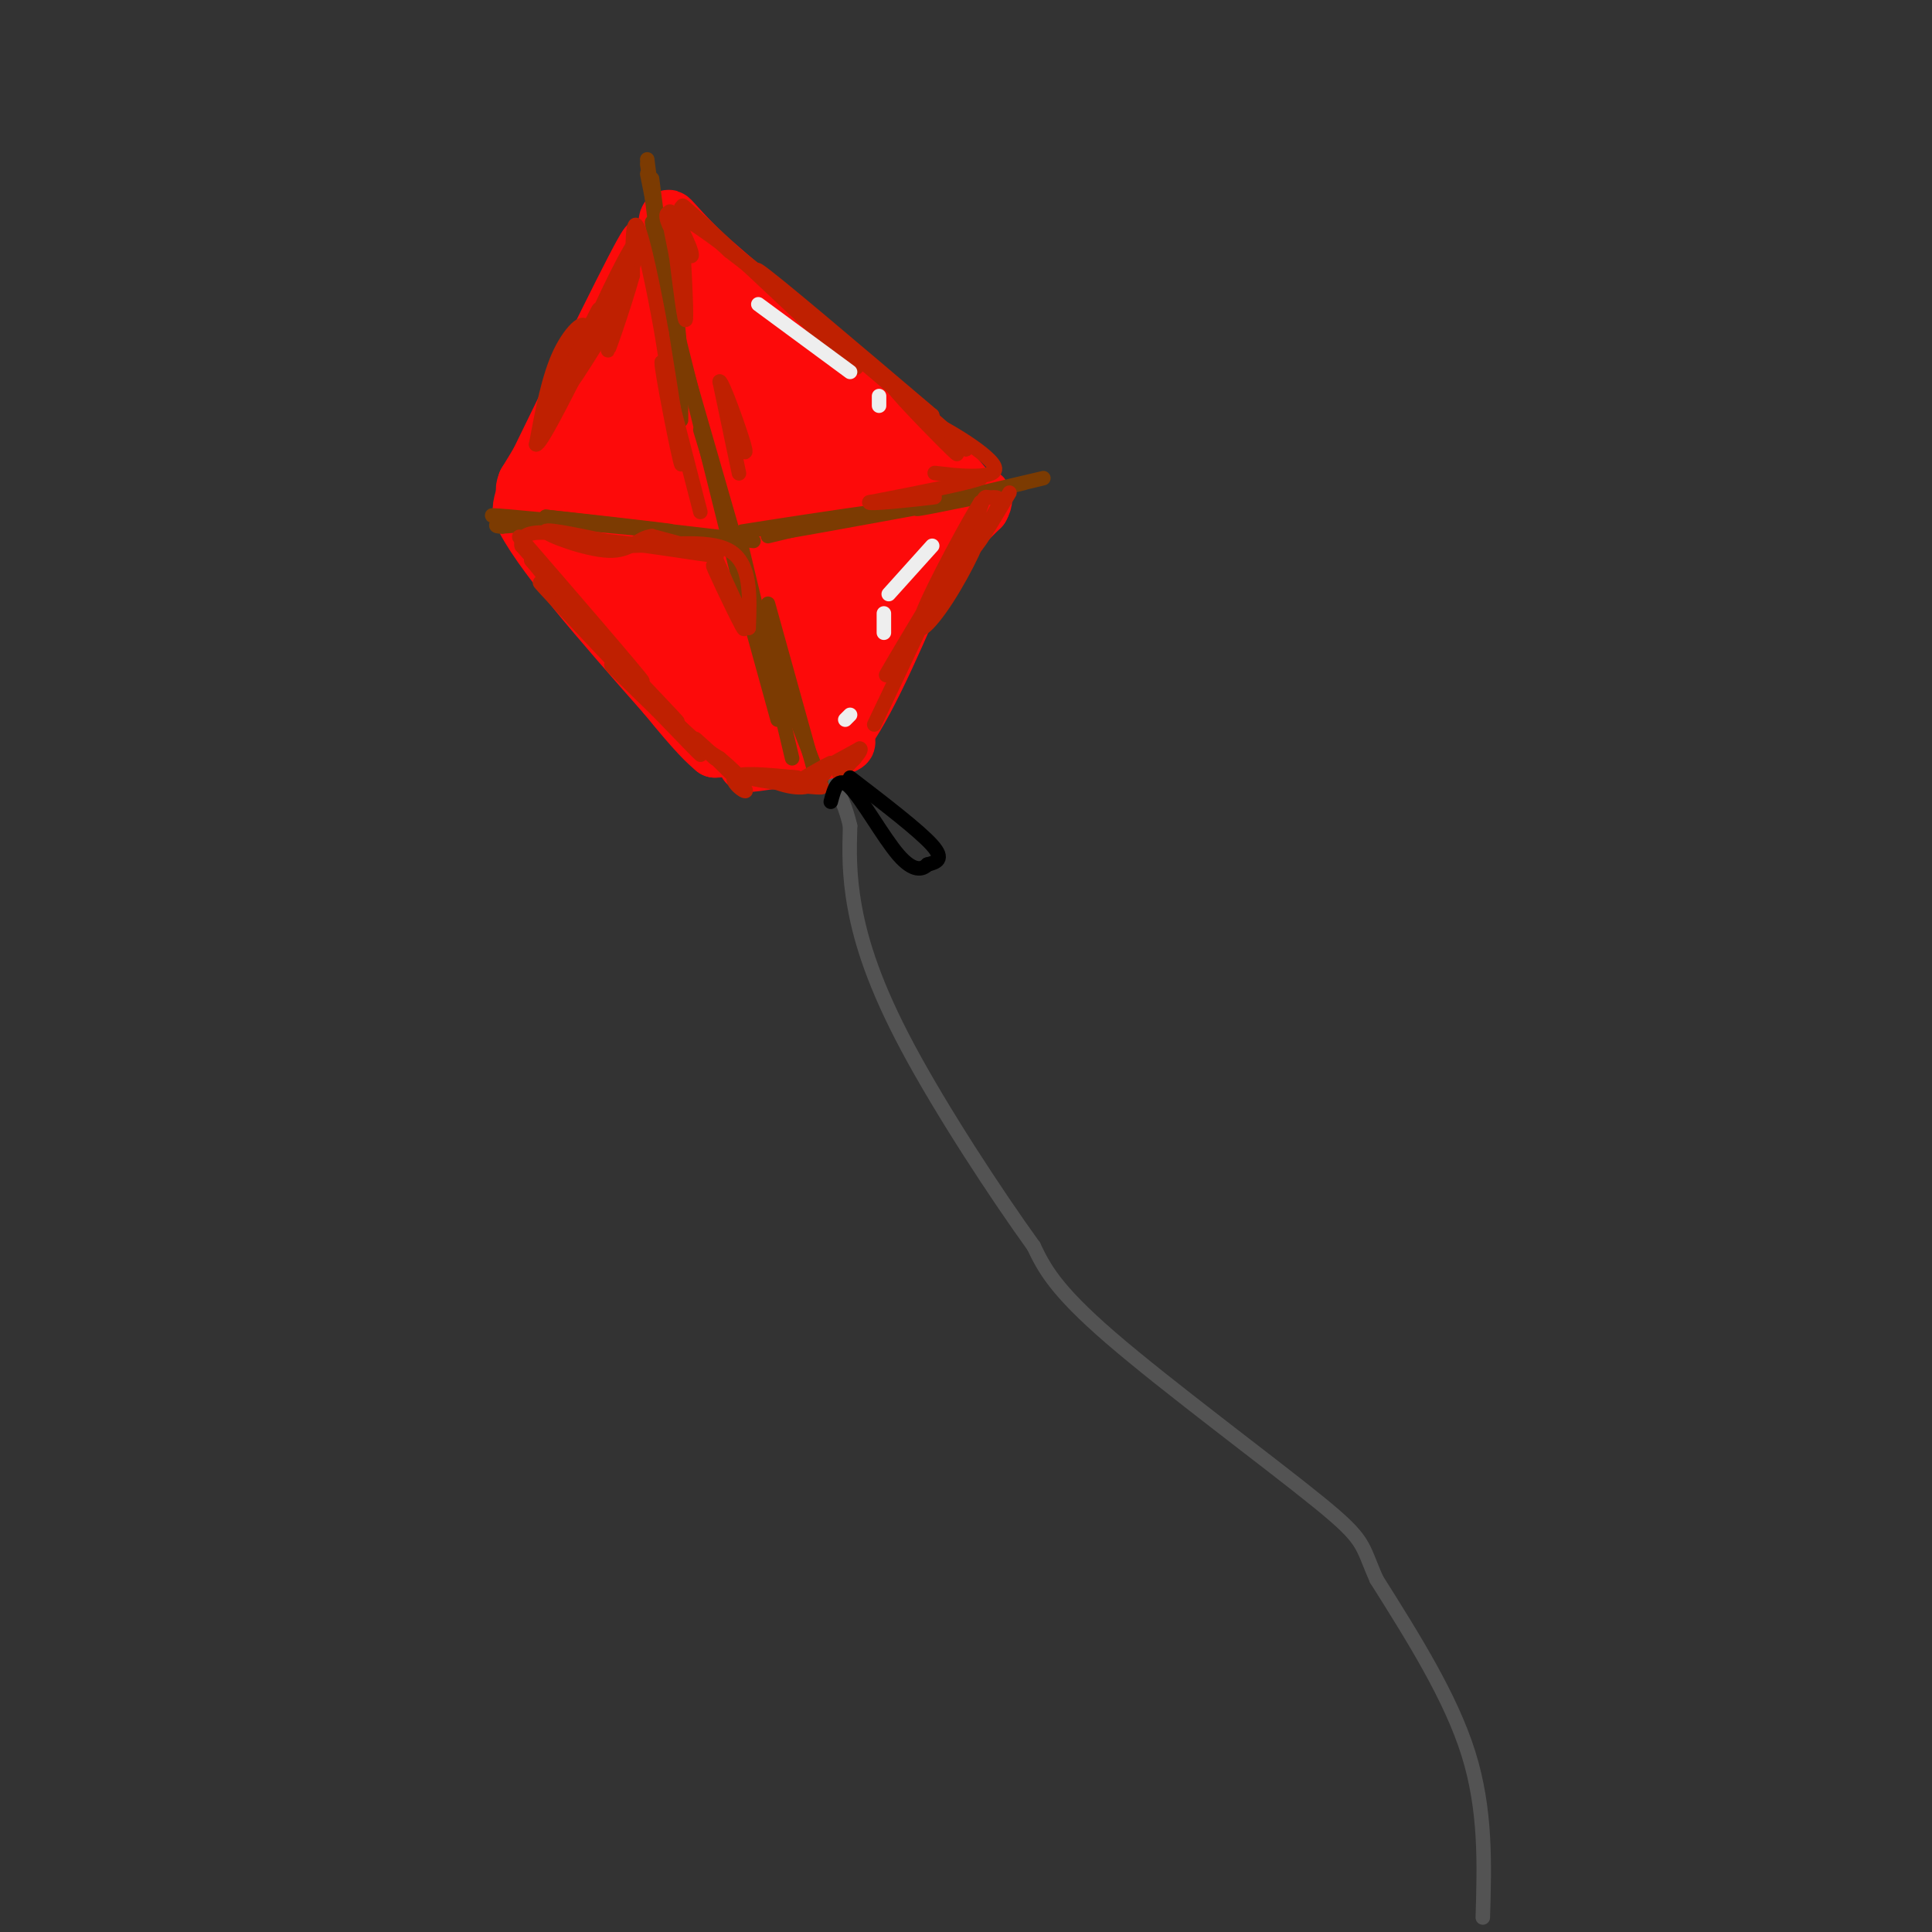 <svg viewBox='0 0 400 400' version='1.1' xmlns='http://www.w3.org/2000/svg' xmlns:xlink='http://www.w3.org/1999/xlink'><rect x="0" y="0" width="400" height="400" fill="#333333" stroke="none"/><g fill='none' stroke='rgb(83,83,83)' stroke-width='3' stroke-linecap='round' stroke-linejoin='round'><path d='M307,397c0.333,-11.167 0.667,-22.333 -3,-34c-3.667,-11.667 -11.333,-23.833 -19,-36'/><path d='M285,327c-3.286,-7.393 -2.000,-7.875 -12,-16c-10.000,-8.125 -31.286,-23.893 -43,-34c-11.714,-10.107 -13.857,-14.554 -16,-19'/><path d='M214,258c-7.714,-10.690 -19.000,-27.917 -26,-41c-7.000,-13.083 -9.714,-22.024 -11,-29c-1.286,-6.976 -1.143,-11.988 -1,-17'/><path d='M176,171c-1.167,-5.167 -3.583,-9.583 -6,-14'/></g>
<g fill='none' stroke='rgb(253,10,10)' stroke-width='12' stroke-linecap='round' stroke-linejoin='round'><path d='M169,156c0.071,-1.583 0.143,-3.167 -1,-3c-1.143,0.167 -3.500,2.083 -2,2c1.500,-0.083 6.857,-2.167 7,-3c0.143,-0.833 -4.929,-0.417 -10,0'/><path d='M163,152c2.583,0.167 14.042,0.583 12,2c-2.042,1.417 -17.583,3.833 -20,4c-2.417,0.167 8.292,-1.917 19,-4'/><path d='M174,154c-1.000,-0.356 -13.000,0.756 -15,1c-2.000,0.244 6.000,-0.378 14,-1'/><path d='M173,154c5.167,-5.667 11.083,-19.333 17,-33'/><path d='M190,121c5.000,-8.167 9.000,-12.083 13,-16'/><path d='M203,105c1.667,-3.000 -0.667,-2.500 -3,-2'/><path d='M200,103c-3.000,-2.167 -9.000,-6.583 -15,-11'/><path d='M185,92c-9.000,-7.167 -24.000,-19.583 -39,-32'/><path d='M146,60c-7.133,-7.511 -5.467,-10.289 -6,-6c-0.533,4.289 -3.267,15.644 -6,27'/><path d='M134,81c-3.778,7.889 -10.222,14.111 -15,18c-4.778,3.889 -7.889,5.444 -11,7'/><path d='M108,106c3.167,7.500 16.583,22.750 30,38'/><path d='M138,144c6.667,8.167 8.333,9.583 10,11'/><path d='M148,155c6.500,0.000 17.750,-5.500 29,-11'/><path d='M177,144c7.500,-7.918 11.750,-22.213 14,-33c2.250,-10.787 2.500,-18.067 -3,-9c-5.500,9.067 -16.750,34.479 -22,45c-5.250,10.521 -4.500,6.149 -5,4c-0.500,-2.149 -2.250,-2.074 -4,-2'/><path d='M157,149c0.690,-8.653 4.414,-29.287 7,-39c2.586,-9.713 4.034,-8.506 6,-8c1.966,0.506 4.451,0.311 6,1c1.549,0.689 2.164,2.262 1,7c-1.164,4.738 -4.107,12.640 -8,19c-3.893,6.360 -8.737,11.179 -12,12c-3.263,0.821 -4.947,-2.357 -2,-12c2.947,-9.643 10.524,-25.750 15,-32c4.476,-6.250 5.850,-2.643 7,1c1.150,3.643 2.075,7.321 3,11'/><path d='M180,109c-1.715,7.485 -7.502,20.698 -11,27c-3.498,6.302 -4.705,5.693 -7,5c-2.295,-0.693 -5.676,-1.470 -8,-3c-2.324,-1.530 -3.589,-3.812 -4,-8c-0.411,-4.188 0.034,-10.283 3,-18c2.966,-7.717 8.454,-17.057 12,-21c3.546,-3.943 5.151,-2.491 7,1c1.849,3.491 3.941,9.019 2,17c-1.941,7.981 -7.914,18.414 -11,23c-3.086,4.586 -3.286,3.327 -5,2c-1.714,-1.327 -4.943,-2.720 -7,-4c-2.057,-1.280 -2.943,-2.446 -4,-5c-1.057,-2.554 -2.285,-6.495 0,-13c2.285,-6.505 8.081,-15.573 12,-19c3.919,-3.427 5.959,-1.214 8,1'/><path d='M167,94c2.040,5.301 3.141,18.055 2,30c-1.141,11.945 -4.524,23.082 -8,25c-3.476,1.918 -7.044,-5.382 -10,-11c-2.956,-5.618 -5.301,-9.555 -5,-17c0.301,-7.445 3.247,-18.399 5,-22c1.753,-3.601 2.312,0.151 4,6c1.688,5.849 4.504,13.795 4,22c-0.504,8.205 -4.328,16.671 -8,18c-3.672,1.329 -7.192,-4.477 -10,-12c-2.808,-7.523 -4.904,-16.761 -7,-26'/><path d='M134,107c1.501,0.170 8.752,13.595 14,26c5.248,12.405 8.492,23.789 4,19c-4.492,-4.789 -16.720,-25.753 -21,-34c-4.280,-8.247 -0.611,-3.778 1,-3c1.611,0.778 1.165,-2.137 4,3c2.835,5.137 8.953,18.325 8,19c-0.953,0.675 -8.976,-11.162 -17,-23'/><path d='M127,114c-3.967,-4.260 -5.383,-3.410 -4,-4c1.383,-0.590 5.565,-2.620 11,-8c5.435,-5.380 12.124,-14.108 14,-19c1.876,-4.892 -1.062,-5.946 -4,-7'/><path d='M144,76c-4.063,9.736 -12.220,37.576 -13,37c-0.780,-0.576 5.815,-29.567 9,-39c3.185,-9.433 2.958,0.690 2,11c-0.958,10.310 -2.649,20.805 -5,27c-2.351,6.195 -5.364,8.091 -6,3c-0.636,-5.091 1.104,-17.169 4,-26c2.896,-8.831 6.948,-14.416 11,-20'/><path d='M146,69c2.637,-2.179 3.729,2.373 3,12c-0.729,9.627 -3.278,24.328 -4,23c-0.722,-1.328 0.382,-18.684 1,-26c0.618,-7.316 0.748,-4.593 2,-3c1.252,1.593 3.624,2.056 5,9c1.376,6.944 1.755,20.370 2,18c0.245,-2.370 0.356,-20.534 1,-27c0.644,-6.466 1.822,-1.233 3,4'/><path d='M159,79c1.511,3.959 3.789,11.855 4,10c0.211,-1.855 -1.644,-13.462 -4,-14c-2.356,-0.538 -5.214,9.992 -8,15c-2.786,5.008 -5.501,4.494 -7,4c-1.499,-0.494 -1.783,-0.969 -3,-2c-1.217,-1.031 -3.367,-2.616 -1,-6c2.367,-3.384 9.253,-8.565 12,-9c2.747,-0.435 1.356,3.876 -2,8c-3.356,4.124 -8.678,8.062 -14,12'/><path d='M136,97c-4.634,4.025 -9.220,8.087 -7,4c2.220,-4.087 11.247,-16.322 15,-19c3.753,-2.678 2.233,4.200 -1,11c-3.233,6.800 -8.178,13.523 -7,8c1.178,-5.523 8.479,-23.292 11,-27c2.521,-3.708 0.260,6.646 -2,17'/><path d='M145,91c-0.448,4.142 -0.568,5.997 2,3c2.568,-2.997 7.823,-10.847 13,-11c5.177,-0.153 10.274,7.392 14,11c3.726,3.608 6.080,3.279 7,2c0.920,-1.279 0.406,-3.508 2,-3c1.594,0.508 5.297,3.754 9,7'/><path d='M192,100c2.833,1.500 5.417,1.750 8,2'/><path d='M200,102c0.333,-0.833 -2.833,-3.917 -6,-7'/><path d='M194,95c-9.000,-8.167 -28.500,-25.083 -48,-42'/><path d='M146,53c-8.933,-8.578 -7.267,-9.022 -8,-6c-0.733,3.022 -3.867,9.511 -7,16'/><path d='M131,63c-4.833,8.833 -13.417,22.917 -22,37'/><path d='M109,100c-1.867,4.733 4.467,-1.933 10,-12c5.533,-10.067 10.267,-23.533 15,-37'/><path d='M134,51c-1.500,1.833 -12.750,24.917 -24,48'/><path d='M110,99c-3.833,9.167 -1.417,8.083 1,7'/></g>
<g fill='none' stroke='rgb(124,59,2)' stroke-width='3' stroke-linecap='round' stroke-linejoin='round'><path d='M170,162c0.000,0.000 -9.000,-23.000 -9,-23'/><path d='M169,161c0.000,0.000 -10.000,-36.000 -10,-36'/><path d='M161,149c0.000,0.000 -8.000,-29.000 -8,-29'/><path d='M164,157c0.000,0.000 -11.000,-46.000 -11,-46'/><path d='M161,142c0.000,0.000 -16.000,-53.000 -16,-53'/><path d='M158,132c0.000,0.000 -17.000,-59.000 -17,-59'/><path d='M153,120c0.000,0.000 -15.000,-60.000 -15,-60'/><path d='M141,87c0.000,-8.083 0.000,-16.167 -1,-22c-1.000,-5.833 -3.000,-9.417 -5,-13'/><path d='M140,76c0.000,0.000 -5.000,-30.000 -5,-30'/><path d='M139,68c0.000,0.000 -4.000,-31.000 -4,-31'/><path d='M138,56c0.000,0.000 -4.000,-20.000 -4,-20'/><path d='M137,53c0.000,0.000 -3.000,-19.000 -3,-19'/><path d='M136,49c0.000,0.000 -2.000,-16.000 -2,-16'/><path d='M212,100c-10.399,2.452 -20.798,4.905 -17,4c3.798,-0.905 21.792,-5.167 21,-5c-0.792,0.167 -20.369,4.762 -25,6c-4.631,1.238 5.685,-0.881 16,-3'/><path d='M207,102c-8.089,1.489 -36.311,6.711 -44,8c-7.689,1.289 5.156,-1.356 18,-4'/><path d='M181,106c-4.333,0.440 -24.167,3.542 -27,4c-2.833,0.458 11.333,-1.726 15,-2c3.667,-0.274 -3.167,1.363 -10,3'/><path d='M156,112c0.000,0.000 -43.000,-5.000 -43,-5'/><path d='M113,107c1.250,0.095 25.875,2.833 26,3c0.125,0.167 -24.250,-2.238 -33,-3c-8.750,-0.762 -1.875,0.119 5,1'/><path d='M111,108c2.689,0.111 6.911,-0.111 6,0c-0.911,0.111 -6.956,0.556 -13,1'/><path d='M104,109c-2.167,0.000 -1.083,-0.500 0,-1'/></g>
<g fill='none' stroke='rgb(191,32,1)' stroke-width='3' stroke-linecap='round' stroke-linejoin='round'><path d='M148,157c-9.500,-8.667 -19.000,-17.333 -21,-19c-2.000,-1.667 3.500,3.667 9,9'/><path d='M136,147c4.642,4.784 11.747,12.243 8,8c-3.747,-4.243 -18.344,-20.189 -17,-19c1.344,1.189 18.631,19.512 18,19c-0.631,-0.512 -19.180,-19.861 -25,-26c-5.820,-6.139 1.090,0.930 8,8'/><path d='M128,137c5.663,5.761 15.821,16.162 11,11c-4.821,-5.162 -24.622,-25.889 -26,-27c-1.378,-1.111 15.668,17.393 17,19c1.332,1.607 -13.048,-13.684 -17,-18c-3.952,-4.316 2.524,2.342 9,9'/><path d='M122,131c-0.500,-1.000 -6.250,-8.000 -12,-15'/><path d='M110,116c4.774,5.012 22.708,25.042 23,25c0.292,-0.042 -17.060,-20.155 -23,-27c-5.940,-6.845 -0.470,-0.423 5,6'/><path d='M115,120c5.089,6.044 15.311,18.156 15,18c-0.311,-0.156 -11.156,-12.578 -22,-25'/><path d='M108,113c-0.833,-4.333 8.083,-2.667 17,-1'/><path d='M125,112c8.333,0.689 20.667,2.911 23,3c2.333,0.089 -5.333,-1.956 -13,-4'/><path d='M135,111c-3.071,0.333 -4.250,3.167 -9,3c-4.750,-0.167 -13.071,-3.333 -13,-4c0.071,-0.667 8.536,1.167 17,3'/><path d='M130,113c7.133,-0.022 16.467,-1.578 21,1c4.533,2.578 4.267,9.289 4,16'/><path d='M155,130c-1.726,-2.619 -8.040,-17.166 -8,-17c0.040,0.166 6.434,15.045 7,17c0.566,1.955 -4.695,-9.013 -6,-12c-1.305,-2.987 1.348,2.006 4,7'/><path d='M141,152c0.000,0.000 8.000,5.000 8,5'/><path d='M149,157c2.872,2.336 6.051,5.676 4,4c-2.051,-1.676 -9.333,-8.367 -9,-8c0.333,0.367 8.282,7.791 10,10c1.718,2.209 -2.795,-0.797 -2,-2c0.795,-1.203 6.897,-0.601 13,0'/><path d='M165,161c-1.347,-0.167 -11.215,-0.583 -10,0c1.215,0.583 13.511,2.167 15,2c1.489,-0.167 -7.830,-2.083 -10,-2c-2.170,0.083 2.809,2.167 6,2c3.191,-0.167 4.596,-2.583 6,-5'/><path d='M172,158c-1.200,0.422 -7.200,3.978 -7,4c0.200,0.022 6.600,-3.489 13,-7'/><path d='M178,155c1.000,0.156 -3.000,4.044 -4,5c-1.000,0.956 1.000,-1.022 3,-3'/><path d='M145,106c0.000,0.000 -8.000,-31.000 -8,-31'/><path d='M137,75c-0.178,1.044 3.378,19.156 4,21c0.622,1.844 -1.689,-12.578 -4,-27'/><path d='M137,69c-1.689,-9.533 -3.911,-19.867 -5,-22c-1.089,-2.133 -1.044,3.933 -1,10'/><path d='M131,57c-1.823,6.603 -5.880,18.110 -5,15c0.880,-3.110 6.699,-20.837 6,-22c-0.699,-1.163 -7.914,14.239 -9,17c-1.086,2.761 3.957,-7.120 9,-17'/><path d='M132,50c-2.200,4.644 -12.200,24.756 -14,29c-1.800,4.244 4.600,-7.378 11,-19'/><path d='M129,60c0.245,-1.909 -4.642,2.817 -9,11c-4.358,8.183 -8.187,19.823 -6,16c2.187,-3.823 10.390,-23.107 10,-23c-0.390,0.107 -9.374,19.606 -11,22c-1.626,2.394 4.107,-12.316 6,-16c1.893,-3.684 -0.053,3.658 -2,11'/><path d='M117,81c-2.250,4.421 -6.874,9.974 -4,5c2.874,-4.974 13.245,-20.477 14,-21c0.755,-0.523 -8.107,13.932 -10,16c-1.893,2.068 3.183,-8.251 4,-12c0.817,-3.749 -2.624,-0.928 -5,4c-2.376,4.928 -3.688,11.964 -5,19'/><path d='M111,92c0.833,0.167 5.417,-8.917 10,-18'/><path d='M141,43c0.583,10.667 1.167,21.333 1,23c-0.167,1.667 -1.083,-5.667 -2,-13'/><path d='M140,53c-0.936,-4.807 -2.276,-10.324 -1,-9c1.276,1.324 5.167,9.489 4,9c-1.167,-0.489 -7.391,-9.632 -4,-9c3.391,0.632 16.397,11.038 20,14c3.603,2.962 -2.199,-1.519 -8,-6'/><path d='M151,52c-4.917,-4.488 -13.208,-12.708 -8,-8c5.208,4.708 23.917,22.345 31,29c7.083,6.655 2.542,2.327 -2,-2'/><path d='M172,71c-5.244,-4.978 -17.356,-16.422 -15,-15c2.356,1.422 19.178,15.711 36,30'/><path d='M193,86c-0.044,0.089 -18.156,-14.689 -20,-16c-1.844,-1.311 12.578,10.844 27,23'/><path d='M200,93c0.012,-0.226 -13.458,-12.292 -15,-13c-1.542,-0.708 8.845,9.940 12,13c3.155,3.060 -0.923,-1.470 -5,-6'/><path d='M192,87c3.214,1.286 13.750,7.500 14,10c0.250,2.500 -9.786,1.286 -12,1c-2.214,-0.286 3.393,0.357 9,1'/><path d='M203,99c-2.333,1.000 -12.667,3.000 -23,5'/><path d='M180,104c-0.244,0.511 10.644,-0.711 13,-1c2.356,-0.289 -3.822,0.356 -10,1'/><path d='M153,98c0.000,0.000 -4.000,-19.000 -4,-19'/><path d='M149,79c0.578,0.022 4.022,9.578 5,13c0.978,3.422 -0.511,0.711 -2,-2'/><path d='M209,102c-3.577,6.038 -7.154,12.075 -8,12c-0.846,-0.075 1.038,-6.263 2,-9c0.962,-2.737 1.000,-2.022 2,-2c1.000,0.022 2.962,-0.648 1,3c-1.962,3.648 -7.846,11.614 -9,12c-1.154,0.386 2.423,-6.807 6,-14'/><path d='M203,104c-1.931,2.921 -9.758,17.225 -12,23c-2.242,5.775 1.100,3.022 5,-3c3.900,-6.022 8.358,-15.314 5,-11c-3.358,4.314 -14.531,22.232 -17,26c-2.469,3.768 3.765,-6.616 10,-17'/><path d='M194,122c-0.500,1.833 -6.750,14.917 -13,28'/></g>
<g fill='none' stroke='rgb(238,238,238)' stroke-width='3' stroke-linecap='round' stroke-linejoin='round'><path d='M176,77c0.000,0.000 -19.000,-14.000 -19,-14'/><path d='M182,82c0.000,0.000 0.000,2.000 0,2'/><path d='M193,113c0.000,0.000 -9.000,10.000 -9,10'/><path d='M183,127c0.000,0.000 0.000,4.000 0,4'/><path d='M176,148c0.000,0.000 -1.000,1.000 -1,1'/></g>
<g fill='none' stroke='rgb(0,0,0)' stroke-width='3' stroke-linecap='round' stroke-linejoin='round'><path d='M176,161c7.167,5.500 14.333,11.000 17,14c2.667,3.000 0.833,3.500 -1,4'/><path d='M192,179c-0.964,1.036 -2.875,1.625 -6,-2c-3.125,-3.625 -7.464,-11.464 -10,-14c-2.536,-2.536 -3.268,0.232 -4,3'/></g>
</svg>